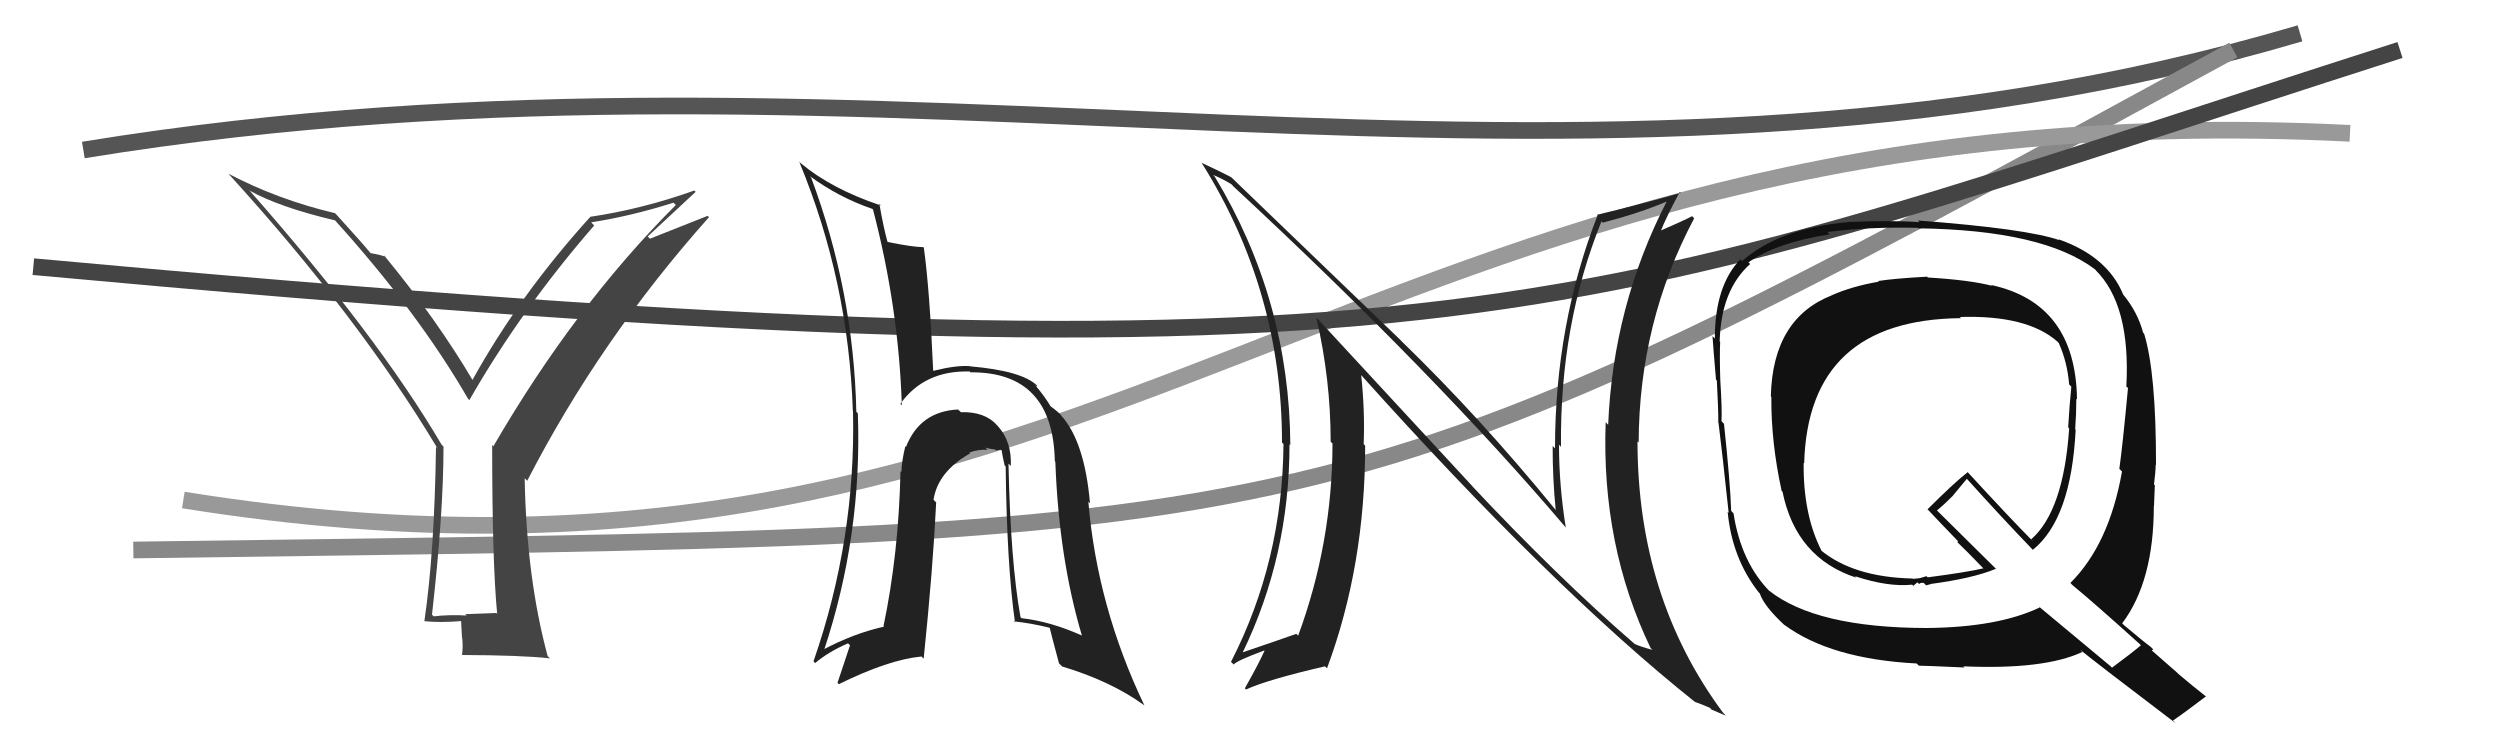 <svg xmlns="http://www.w3.org/2000/svg" width="150" height="44" viewBox="0,0,150,44"><path d="M5 9 C54 1,94 15,138 2" stroke="#555" fill="none"/><path d="M8 33 C81 32,79 33,134 3" stroke="#888" fill="none"/><path d="M11 30 C67 39,81 5,141 8" stroke="#999" fill="none"/><path d="M2 16 C89 24,94 19,144 3" stroke="#444" fill="none"/><path fill="#111" d="M115.63 16.60L115.69 16.67L115.63 16.60Q113.64 16.71 112.69 16.86L112.77 16.94L112.73 16.90Q111.14 17.17 109.92 17.71L109.85 17.64L109.93 17.71Q106.36 19.10 106.25 23.78L106.27 23.80L106.28 23.82Q106.26 26.53 106.90 29.46L106.79 29.35L106.95 29.50Q107.76 33.48 111.38 34.66L111.30 34.58L111.29 34.57Q113.28 35.23 114.73 35.08L114.80 35.15L115.04 34.94L115.15 35.04Q115.24 34.94 115.43 34.98L115.45 35.00L115.56 35.12Q115.69 35.09 115.84 35.05L115.80 35.01L115.83 35.04Q118.38 34.70 119.75 34.13L119.82 34.19L116.16 30.57L116.21 30.63Q116.58 30.34 117.19 29.73L117.18 29.73L118.01 28.73L118.06 28.78Q120.01 30.95 121.99 33.01L121.89 32.91L121.97 32.99Q124.27 31.14 124.54 25.78L124.43 25.67L124.51 25.75Q124.58 24.83 124.58 23.92L124.55 23.89L124.62 23.96Q124.54 18.20 119.47 17.10L119.60 17.23L119.53 17.15Q118.19 16.80 115.67 16.65ZM128.44 38.71L128.49 38.75L128.45 38.72Q127.90 39.19 126.72 40.06L126.63 39.97L122.33 36.39L122.38 36.45Q119.88 37.64 115.61 37.68L115.59 37.65L115.61 37.68Q108.94 37.67 106.12 35.42L106.14 35.43L106.23 35.53Q104.47 33.77 104.01 30.80L103.84 30.62L103.87 30.65Q103.82 29.01 103.44 25.43L103.30 25.28L103.29 25.27Q103.33 24.60 103.22 22.85L103.26 22.88L103.22 22.85Q103.17 21.39 103.21 20.51L103.05 20.36L103.18 20.49Q103.26 17.40 105.01 15.84L104.97 15.80L104.91 15.74Q106.58 14.56 109.78 14.06L109.73 14.01L109.64 13.92Q112.17 13.60 115.06 13.67L115.18 13.80L115.09 13.70Q122.58 13.80 125.70 16.16L125.79 16.25L125.72 16.19Q127.85 18.28 127.58 23.19L127.58 23.19L127.68 23.28Q127.35 26.80 127.16 28.13L127.31 28.28L127.32 28.29Q126.55 32.66 124.22 34.98L124.22 34.97L124.34 35.10Q125.63 36.16 128.38 38.64ZM123.55 14.40L123.68 14.53L123.57 14.41Q121.58 13.72 115.07 13.23L115.12 13.28L115.17 13.33Q113.64 13.21 110.86 13.32L110.88 13.34L110.87 13.33Q106.77 13.69 104.53 15.66L104.38 15.52L104.42 15.56Q102.89 17.15 102.89 20.31L102.74 20.16L102.75 20.17Q102.81 21.06 102.96 22.78L103.02 22.84L103.01 22.83Q103.10 24.48 103.10 25.36L103.00 25.26L103.11 25.36Q103.34 27.19 103.72 30.77L103.54 30.59L103.66 30.71Q103.92 33.49 105.52 35.54L105.63 35.65L105.59 35.61Q105.83 36.35 107.05 37.49L107.12 37.56L107.06 37.49Q109.83 39.54 115.01 39.81L114.97 39.78L115.13 39.94Q115.48 39.94 117.88 40.05L117.83 40.01L117.81 39.98Q122.65 40.19 124.94 39.12L124.87 39.05L124.79 38.97Q125.83 39.82 130.55 43.40L130.56 43.41L130.38 43.23Q131.06 42.77 132.36 41.78L132.32 41.75L132.36 41.79Q131.52 41.13 130.72 40.45L130.64 40.37L129.10 39.02L129.20 38.97L129.04 38.81Q128.65 38.53 127.43 37.50L127.36 37.43L127.33 37.40Q129.23 34.88 129.23 30.35L129.15 30.28L129.24 30.36Q129.25 29.96 129.29 29.12L129.27 29.10L129.24 29.07Q129.34 28.29 129.34 27.87L129.28 27.81L129.36 27.90Q129.37 22.39 128.65 20.03L128.64 20.01L128.59 19.97Q128.26 18.72 127.38 17.66L127.34 17.62L127.39 17.67Q126.45 15.39 123.52 14.36ZM117.61 19.04L117.55 18.98L117.59 19.02Q121.61 18.89 123.44 20.49L123.56 20.62L123.53 20.59Q124.04 21.73 124.15 23.07L124.13 23.05L124.28 23.20Q124.17 24.27 124.09 25.64L124.15 25.70L124.15 25.69Q123.82 30.65 121.87 32.36L121.98 32.47L121.96 32.46Q120.61 31.10 118.09 28.36L118.00 28.26L118.06 28.33Q117.21 29.00 115.65 30.56L115.65 30.56L115.78 30.69Q116.32 31.27 117.46 32.45L117.48 32.46L117.45 32.55L117.38 32.47Q117.92 32.98 118.95 34.05L119.04 34.13L119.00 34.10Q117.98 34.34 115.66 34.64L115.59 34.57L115.18 34.69L114.80 34.73L114.75 34.72L114.74 34.71Q111.19 34.63 109.22 32.99L109.30 33.08L109.31 33.08Q108.18 30.89 108.22 27.77L108.32 27.87L108.25 27.80Q108.49 19.17 117.66 19.09Z"/><path fill="#222" d="M88.37 29.20L79.15 19.23L78.98 19.05Q79.84 22.77 79.84 26.50L79.89 26.55L79.95 26.61Q79.94 32.58 77.89 38.14L77.81 38.06L77.78 38.03Q76.80 38.38 74.56 39.14L74.59 39.18L74.56 39.15Q77.37 33.35 77.37 26.65L77.39 26.67L77.42 26.71Q77.37 18.01 72.88 10.59L72.87 10.58L72.78 10.50Q73.19 10.64 73.88 11.05L74.01 11.19L74.00 11.18Q86.13 22.44 93.98 31.69L93.96 31.67L93.95 31.67Q93.54 29.12 93.54 26.68L93.71 26.86L93.66 26.80Q93.58 19.49 96.09 13.28L96.21 13.41L96.17 13.36Q98.43 12.77 100.03 12.08L99.98 12.03L100.01 12.07Q96.79 18.33 96.49 25.48L96.47 25.47L96.34 25.33Q96.07 32.72 99.04 38.89L99.04 38.89L99.15 38.99Q98.48 38.82 98.06 38.63L98.19 38.76L98.05 38.61Q93.44 34.62 88.23 29.06L88.24 29.08ZM101.65 42.06L101.74 42.15L101.71 42.12Q102.17 42.28 102.59 42.47L102.70 42.58L103.55 42.94L103.38 42.76Q98.25 35.84 98.25 26.48L98.31 26.54L98.32 26.56Q98.34 19.34 101.65 13.10L101.67 13.12L101.53 12.97Q100.95 13.27 99.54 13.88L99.53 13.87L99.61 13.95Q99.95 13.07 100.79 11.51L100.79 11.51L100.85 11.57Q98.24 12.31 95.81 12.89L95.87 12.95L95.85 12.93Q93.30 19.48 93.30 26.90L93.14 26.74L93.16 26.76Q93.15 28.61 93.34 30.59L93.40 30.66L93.36 30.62Q88.80 25.03 84.04 20.42L84.10 20.47L73.88 10.64L73.87 10.63Q73.32 10.34 72.10 9.77L72.06 9.73L72.11 9.79Q76.92 17.45 76.92 26.55L77.05 26.68L77.01 26.64Q76.95 33.69 73.86 39.71L73.99 39.84L74.02 39.87Q74.21 39.64 75.85 39.03L75.94 39.12L75.87 39.05Q75.53 39.81 74.69 41.30L74.72 41.33L74.76 41.37Q76.04 40.78 79.50 39.98L79.61 40.09L79.62 40.10Q81.91 33.94 81.91 26.74L81.88 26.71L81.82 26.65Q81.90 24.64 81.67 22.50L81.70 22.54L81.62 22.45Q93.10 35.26 101.70 42.12Z"/><path fill="#444" d="M29.79 36.79L29.78 36.78L27.91 36.85L27.99 36.93Q26.98 36.87 26.02 36.98L25.92 36.88L25.92 36.88Q26.61 30.80 26.61 26.80L26.66 26.85L26.49 26.67Q22.64 20.13 14.99 11.45L14.91 11.36L15.00 11.45Q16.78 12.44 20.13 13.23L20.00 13.11L20.01 13.12Q25.08 18.72 28.09 23.94L28.10 23.94L28.16 24.01Q31.28 18.56 35.65 13.53L35.52 13.39L35.47 13.34Q37.90 12.96 40.41 12.16L40.44 12.19L40.55 12.30Q34.48 18.37 29.60 26.78L29.53 26.70L29.53 26.71Q29.53 33.75 29.83 36.83ZM38.86 14.19L41.74 11.51L41.66 11.43Q38.52 12.55 35.40 13.01L35.44 13.05L35.41 13.02Q31.16 17.71 28.34 22.81L28.47 22.95L28.40 22.88Q26.21 19.16 23.01 15.28L23.09 15.36L23.15 15.41Q22.73 15.26 22.23 15.19L22.30 15.25L22.22 15.17Q21.71 14.55 20.19 12.88L20.14 12.83L20.10 12.79Q16.67 11.98 13.70 10.42L13.66 10.38L13.73 10.45Q21.47 18.95 26.23 26.87L26.30 26.95L26.16 26.81Q26.07 33.14 25.46 37.29L25.43 37.27L25.42 37.26Q26.30 37.38 27.75 37.26L27.66 37.17L27.72 38.26L27.73 38.27Q27.79 38.79 27.72 39.32L27.63 39.24L27.70 39.30Q31.24 39.31 32.99 39.50L33.00 39.50L32.86 39.37Q31.59 34.67 31.48 28.70L31.57 28.78L31.63 28.85Q35.99 20.38 42.54 13.03L42.46 12.95L39.00 14.32Z"/><path fill="#222" d="M60.61 27.92L60.62 27.93L60.65 27.96Q60.71 26.50 59.89 25.59L59.91 25.61L59.82 25.51Q59.09 24.69 57.65 24.73L57.57 24.65L57.48 24.57Q55.20 24.68 54.36 26.81L54.47 26.92L54.32 26.77Q54.11 27.63 54.08 28.32L54.12 28.36L54.03 28.27Q53.92 33.23 53.01 37.57L53.06 37.62L53.04 37.60Q51.23 38.00 49.37 38.99L49.44 39.06L49.43 39.05Q51.74 32.11 51.47 24.80L51.47 24.80L51.38 24.71Q51.22 17.47 48.67 10.66L48.62 10.60L48.58 10.56Q50.32 11.84 52.33 12.53L52.36 12.55L52.38 12.57Q53.92 18.45 54.11 24.32L54.01 24.22L54.02 24.23Q55.47 22.21 58.18 22.29L58.09 22.20L58.23 22.34Q63.18 22.30 63.29 27.67L63.38 27.76L63.32 27.70Q63.53 33.47 64.91 38.12L64.92 38.13L64.93 38.14Q63.05 37.29 61.29 37.09L61.14 36.94L61.23 37.03Q60.63 33.69 60.51 27.82ZM60.95 37.40L60.91 37.35L60.83 37.28Q61.86 37.39 62.96 37.66L63.04 37.74L62.99 37.69Q63.01 37.82 63.54 39.80L63.69 39.95L63.73 39.99Q66.61 40.85 68.62 42.29L68.62 42.29L68.67 42.34Q65.83 36.41 65.30 30.09L65.29 30.09L65.40 30.20Q65.08 26.49 63.67 24.93L63.69 24.95L63.73 24.99Q63.57 24.76 62.93 24.30L63.04 24.41L63.07 24.44Q62.72 23.82 62.07 23.06L62.20 23.19L62.23 23.14L62.23 23.14Q61.33 22.25 58.21 21.98L58.12 21.89L58.19 21.97Q57.41 21.90 56.00 22.25L56.01 22.26L55.99 22.23Q55.78 17.38 55.43 14.86L55.40 14.83L55.40 14.83Q54.74 14.82 53.26 14.52L53.22 14.47L53.25 14.51Q53.02 13.71 52.76 12.22L52.80 12.27L52.86 12.33Q49.91 11.35 48.04 9.79L47.91 9.67L47.96 9.72Q50.91 16.85 51.17 24.65L51.17 24.65L51.18 24.66Q51.36 32.34 48.81 39.68L48.92 39.80L48.91 39.78Q49.74 39.09 50.88 38.60L51.00 38.72L50.25 40.97L50.33 41.05Q53.31 39.58 55.29 39.39L55.36 39.46L55.42 39.52Q55.98 34.11 56.17 30.15L56.00 29.97L56.01 29.99Q56.27 28.30 58.21 27.20L58.16 27.15L58.16 27.15Q58.73 26.95 59.26 26.99L59.18 26.91L59.13 26.86Q59.35 26.93 59.70 26.97L59.76 27.03L60.05 26.98L60.10 27.03Q60.17 27.48 60.28 27.93L60.22 27.87L60.34 27.99Q60.41 33.92 60.90 37.35Z"/></svg>